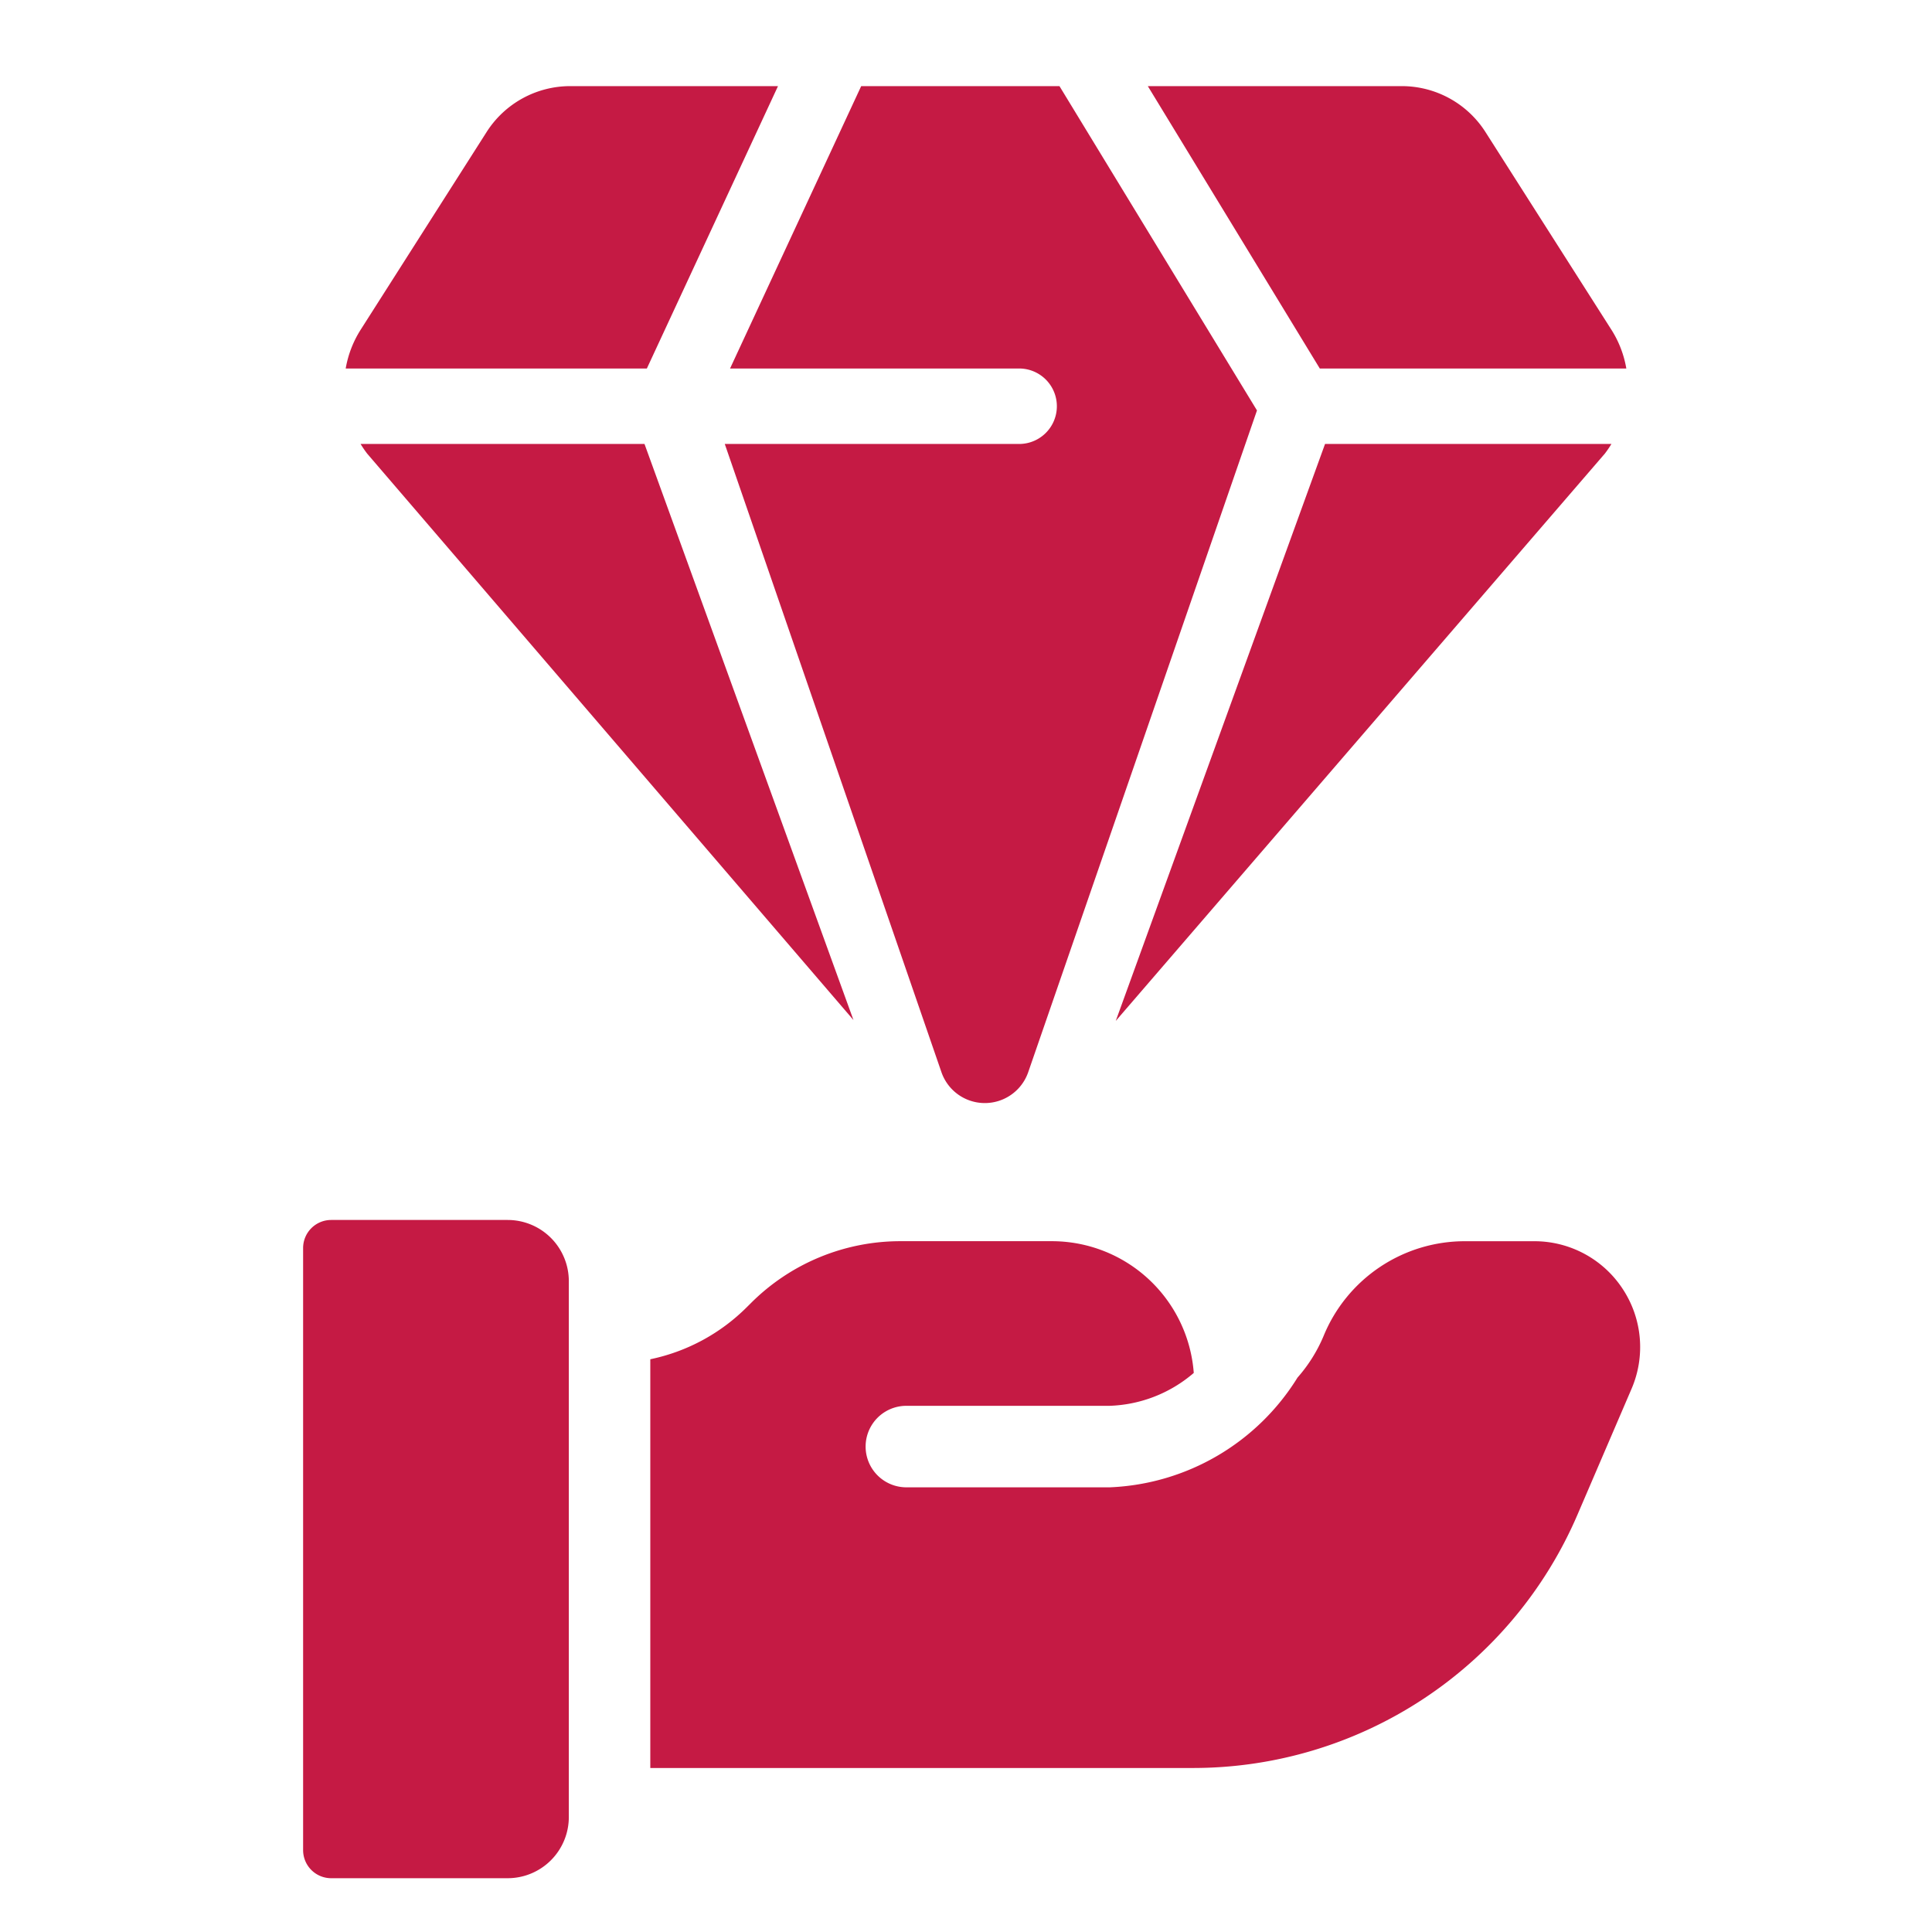 <?xml version="1.0" ?>
<svg viewBox="0 0 64 64" xmlns="http://www.w3.org/2000/svg">
	<g id="Product_launching">
		<path fill="rgb(197,26,68)" d="M53.874,12.207a3.486,3.486,0,0,0-.484-1.268l-4.182-6.565a3.287,3.287,0,0,0-2.772-1.521H38.023l5.697,9.354Z"/>
		<path fill="rgb(197,26,68)" d="M25.772,2.853H18.891a3.286,3.286,0,0,0-2.772,1.521l-4.182,6.565a3.489,3.489,0,0,0-.485,1.268h9.976Z"/>
		<path fill="rgb(197,26,68)" d="M33.76,12.207a1.25,1.25,0,0,1,0,2.5H24.009l7.177,20.809a1.521,1.521,0,0,0,2.875.001l7.578-21.921L35.096,2.853H28.528l-4.344,9.354Z"/>
		<path fill="rgb(197,26,68)" d="M53.162,15.027a3.418,3.418,0,0,0,.219-.321H43.894L36.961,33.819Z"/>
		<path fill="rgb(197,26,68)" d="M11.945,14.707a3.537,3.537,0,0,0,.219.321L28.272,33.79,21.35,14.707Z"/>
		<path fill="rgb(197,26,68)" d="M16.816,40.413H10.971a.93.93,0,0,0-.93.93V61.288a.93.93,0,0,0,.93.93h5.845a2.027,2.027,0,0,0,2.027-2.027V42.439A2.027,2.027,0,0,0,16.816,40.413Z"/>
		<path fill="rgb(197,26,68)" d="M53.753,42.696a3.496,3.496,0,0,0-2.93-1.579h-2.29a5.056,5.056,0,0,0-4.686,3.136,5.014,5.014,0,0,1-.865,1.381,7.685,7.685,0,0,1-6.206,3.635H29.988a1.35,1.35,0,0,1,0-2.699h6.752A4.494,4.494,0,0,0,39.545,45.48a4.715,4.715,0,0,0-4.721-4.364H29.845a7.001,7.001,0,0,0-4.976,2.057l-.126.125a6.351,6.351,0,0,1-3.201,1.729v13.54h17.97a13.859,13.859,0,0,0,12.746-8.396l1.788-4.162A3.497,3.497,0,0,0,53.753,42.696Z"/>
	</g>
</svg>